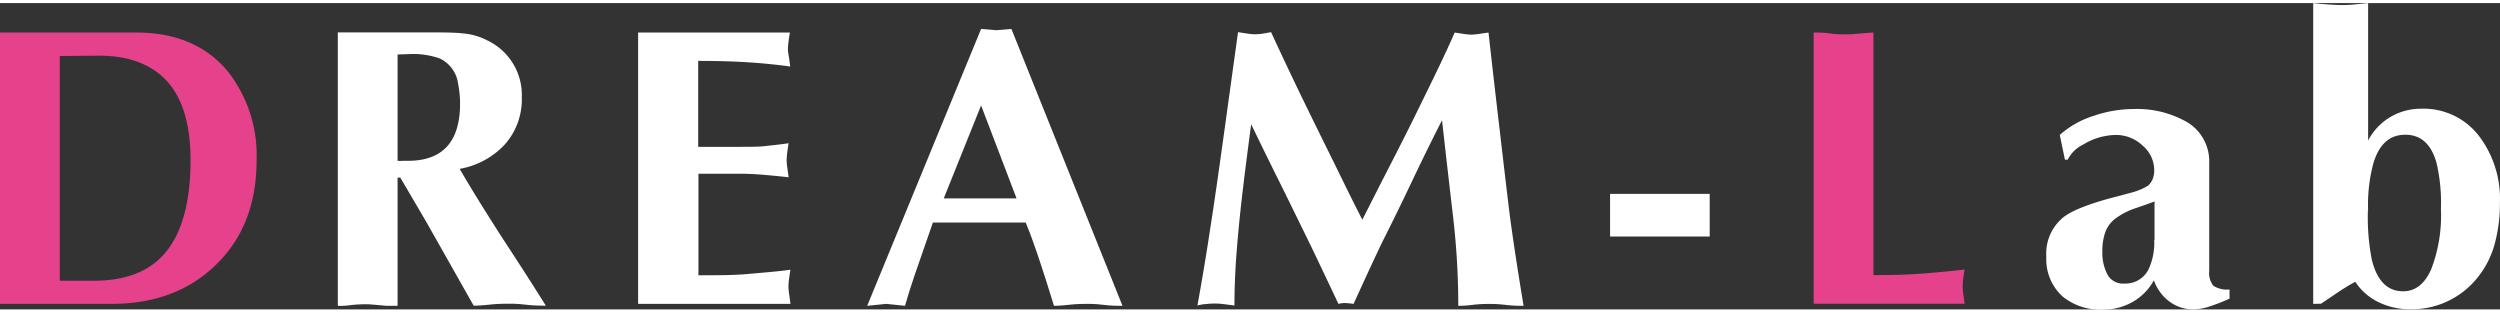 <svg xmlns="http://www.w3.org/2000/svg" viewBox="0 0 320 39.21" width="320" height="40"><rect x="0" y="0" width="320" height="39.21" fill="#333333" stroke="none"/><defs><style>.cls-1{fill:#e6428c;}.cls-2{fill:#fff;}</style></defs><g id="レイヤー_2" data-name="レイヤー 2"><g id="レイヤー_1-2" data-name="レイヤー 1"><path class="cls-1" d="M0,3.77H17.44q7.65,0,11.78,5.05a17.34,17.34,0,0,1,3.62,11.32q0,8.46-5.36,13.51-5.1,4.85-13.2,4.85H0Zm7.65,3V35.54H12q5.82,0,8.82-3.21,3.57-3.82,3.57-12.24,0-6.93-3.16-10.25-3-3.11-8.57-3.11Z"/><path class="cls-2" d="M43.24,38.75v-35H54.1c2.34,0,4.06,0,5.15.13a8.17,8.17,0,0,1,3.11.89,7.73,7.73,0,0,1,4.43,7.29,8.68,8.68,0,0,1-2.14,6,10.31,10.31,0,0,1-5.81,3.16q2,3.47,5.56,9c1.6,2.44,2.75,4.23,3.47,5.35l2,3.16c-.64,0-1.52,0-2.62-.13s-1.78-.12-2-.12c-.64,0-1.52,0-2.62.12s-1.76.13-2,.13L54.56,28l-3.32-5.66h-.35V38.75c-.58,0-1.06,0-1.43,0-1.46-.14-2.26-.2-2.4-.2-.58,0-1.32,0-2.24.12S43.37,38.75,43.24,38.75ZM50.89,6.58V20.19a3.81,3.81,0,0,0,.66,0h.66q6.67,0,6.68-7.31a13.32,13.32,0,0,0-.25-2.54,4.17,4.17,0,0,0-2.35-3.25,10.21,10.21,0,0,0-3.93-.56Z"/><path class="cls-2" d="M81.68,3.77h19.43c-.07.38-.13.77-.18,1.18a8.56,8.56,0,0,0-.08,1A8.48,8.48,0,0,0,101,7c.06.47.11.85.15,1.12-1.73-.24-3.53-.42-5.38-.54s-4-.18-6.4-.18v11h5.3c1.33,0,2.36,0,3.09-.08s1.79-.18,3.18-.38c-.06.37-.12.76-.17,1.17a8.88,8.88,0,0,0-.08,1,7.77,7.77,0,0,0,.1,1.07c.07.48.12.85.15,1.12q-1.22-.15-3-.3c-1.21-.11-2.29-.16-3.24-.16h-5.3v13c2.41,0,4.55,0,6.4-.17s3.65-.3,5.38-.54q-.1.57-.18,1.17a8.88,8.88,0,0,0-.08,1,8.15,8.15,0,0,0,.11,1.07c.06.48.11.85.15,1.13H81.68Z"/><path class="cls-2" d="M131.29,28.09H119.41q-1.62,4.64-2.37,6.83c-.49,1.45-.89,2.73-1.2,3.83l-2.39-.25-2.45.25L125.58,3.31l1.94.16,1.94-.16,14.22,35.44c-.61,0-1.44,0-2.49-.13s-1.69-.12-1.89-.12c-.61,0-1.45,0-2.5.12s-1.68.13-1.89.13q-1.11-3.61-1.73-5.45C132.53,31.32,131.91,29.59,131.29,28.09ZM120.8,25h9.32L125.58,13.1Z"/><path class="cls-2" d="M174.38,27.73c1.43-2.83,2.7-5.32,3.82-7.5q2.1-4.08,4-8c1.84-3.73,3.18-6.56,4-8.46l1.25.19a6.75,6.75,0,0,0,.89.08,8.31,8.31,0,0,0,1.07-.11l1.12-.16q.72,6.48,1.48,12.9,1.17,10.1,1.38,11.52.66,4.74,1.63,10.56c-.51,0-1.27,0-2.3-.12s-1.66-.12-1.93-.12c-.58,0-1.35,0-2.32.12s-1.57.12-1.81.12A98.68,98.68,0,0,0,186,27.4q-.76-6.49-1.42-12.41-2,3.93-3.85,7.83t-3.8,7.77c-.85,1.77-2.08,4.41-3.67,7.91a11,11,0,0,0-1.23-.11,4.41,4.41,0,0,0-.71.11c-1.16-2.45-2.31-4.88-3.47-7.3q-2.19-4.48-3.77-7.69-2-4-3.93-8c-.51,3.84-.87,6.65-1.07,8.41-.34,2.83-.6,5.46-.79,7.91s-.28,4.74-.28,6.88l-1.4-.18a7.89,7.89,0,0,0-1-.07,9,9,0,0,0-1.27.07c-.34,0-.7.1-1.07.17q.92-5,1.78-10.76.51-3.21,1.66-11.52t1.76-12.7l1.22.19a6.22,6.22,0,0,0,.87.08,6.53,6.53,0,0,0,1.25-.11l.89-.16q1.28,2.81,3.77,8c1.3,2.66,2.6,5.32,3.93,8S173,25.07,174.38,27.73Z"/><path class="cls-2" d="M206.09,29.88V24.42h12.75v5.46Z"/><path class="cls-1" d="M239.8,3.77V34.82q3.25,0,5.58-.15t6.09-.56q-.1.57-.18,1.17a8.56,8.56,0,0,0-.07,1,7.77,7.77,0,0,0,.1,1.07c.07.48.12.85.15,1.13H232.15V3.77c.57,0,1.32,0,2.24.13S235.84,4,236,4c.58,0,1.06,0,1.43-.05Q239.59,3.77,239.8,3.77Z"/><path class="cls-2" d="M282.78,20.4V34.26a2.62,2.62,0,0,0,.53,1.92,3.23,3.23,0,0,0,2.07.48v1.17a22.44,22.44,0,0,1-2.32.92,7.22,7.22,0,0,1-2.27.46,5.09,5.09,0,0,1-3.09-1,5.68,5.68,0,0,1-2-2.73A7.12,7.12,0,0,1,273,38.24a7.6,7.6,0,0,1-3.78,1,7.69,7.69,0,0,1-5.2-1.68,6.4,6.4,0,0,1-2.09-5.05,6,6,0,0,1,2.25-5.15Q266,26,271.25,24.68l1.89-.51a7.76,7.76,0,0,0,1.84-.82,2.56,2.56,0,0,0,.58-.86,3.11,3.11,0,0,0,.18-1.13,4.1,4.1,0,0,0-1.5-3.13,4.91,4.91,0,0,0-3.34-1.35,8.14,8.14,0,0,0-4.23,1.22,4.26,4.26,0,0,0-2,1.94h-.36l-.66-3.16A11.83,11.83,0,0,1,268,14.43a15.87,15.87,0,0,1,5.12-.87A12.86,12.86,0,0,1,279.51,15,5.83,5.83,0,0,1,282.78,20.4Zm-7,9.94V25.39c-1,.38-1.83.66-2.45.87a9.45,9.45,0,0,0-2.6,1.35,3.89,3.89,0,0,0-1.27,1.76,7.4,7.4,0,0,0-.36,2.45,6,6,0,0,0,.64,2.9,2.25,2.25,0,0,0,2.17,1.18A3.3,3.3,0,0,0,275,34.11,8,8,0,0,0,275.74,30.34Z"/><path class="cls-2" d="M296.09,38.5V0c.57.07,1.23.13,2,.18s1.25.07,1.55.07a18.08,18.08,0,0,0,2-.1L303.12,0V17.59a7.6,7.6,0,0,1,2.83-3,7.76,7.76,0,0,1,4-1.07,8.94,8.94,0,0,1,7.54,3.73,13.3,13.3,0,0,1,2.5,8.26,19.68,19.68,0,0,1-.61,5.09,11.66,11.66,0,0,1-2.3,4.59,10.77,10.77,0,0,1-8.61,4,9.1,9.1,0,0,1-4-.9,7.41,7.41,0,0,1-3-2.62c-.85.47-1.61.94-2.29,1.4s-1.38.94-2.09,1.41Zm7-11.93a28.43,28.43,0,0,0,.51,6.32c.68,2.68,2,4,4,4q2.34,0,3.59-2.81a19.18,19.18,0,0,0,1.25-7.7,22.65,22.65,0,0,0-.56-5.91c-.68-2.42-2-3.62-4-3.62s-3.34,1.2-4.08,3.62A20.51,20.51,0,0,0,303.12,26.57Z"/></g></g></svg>